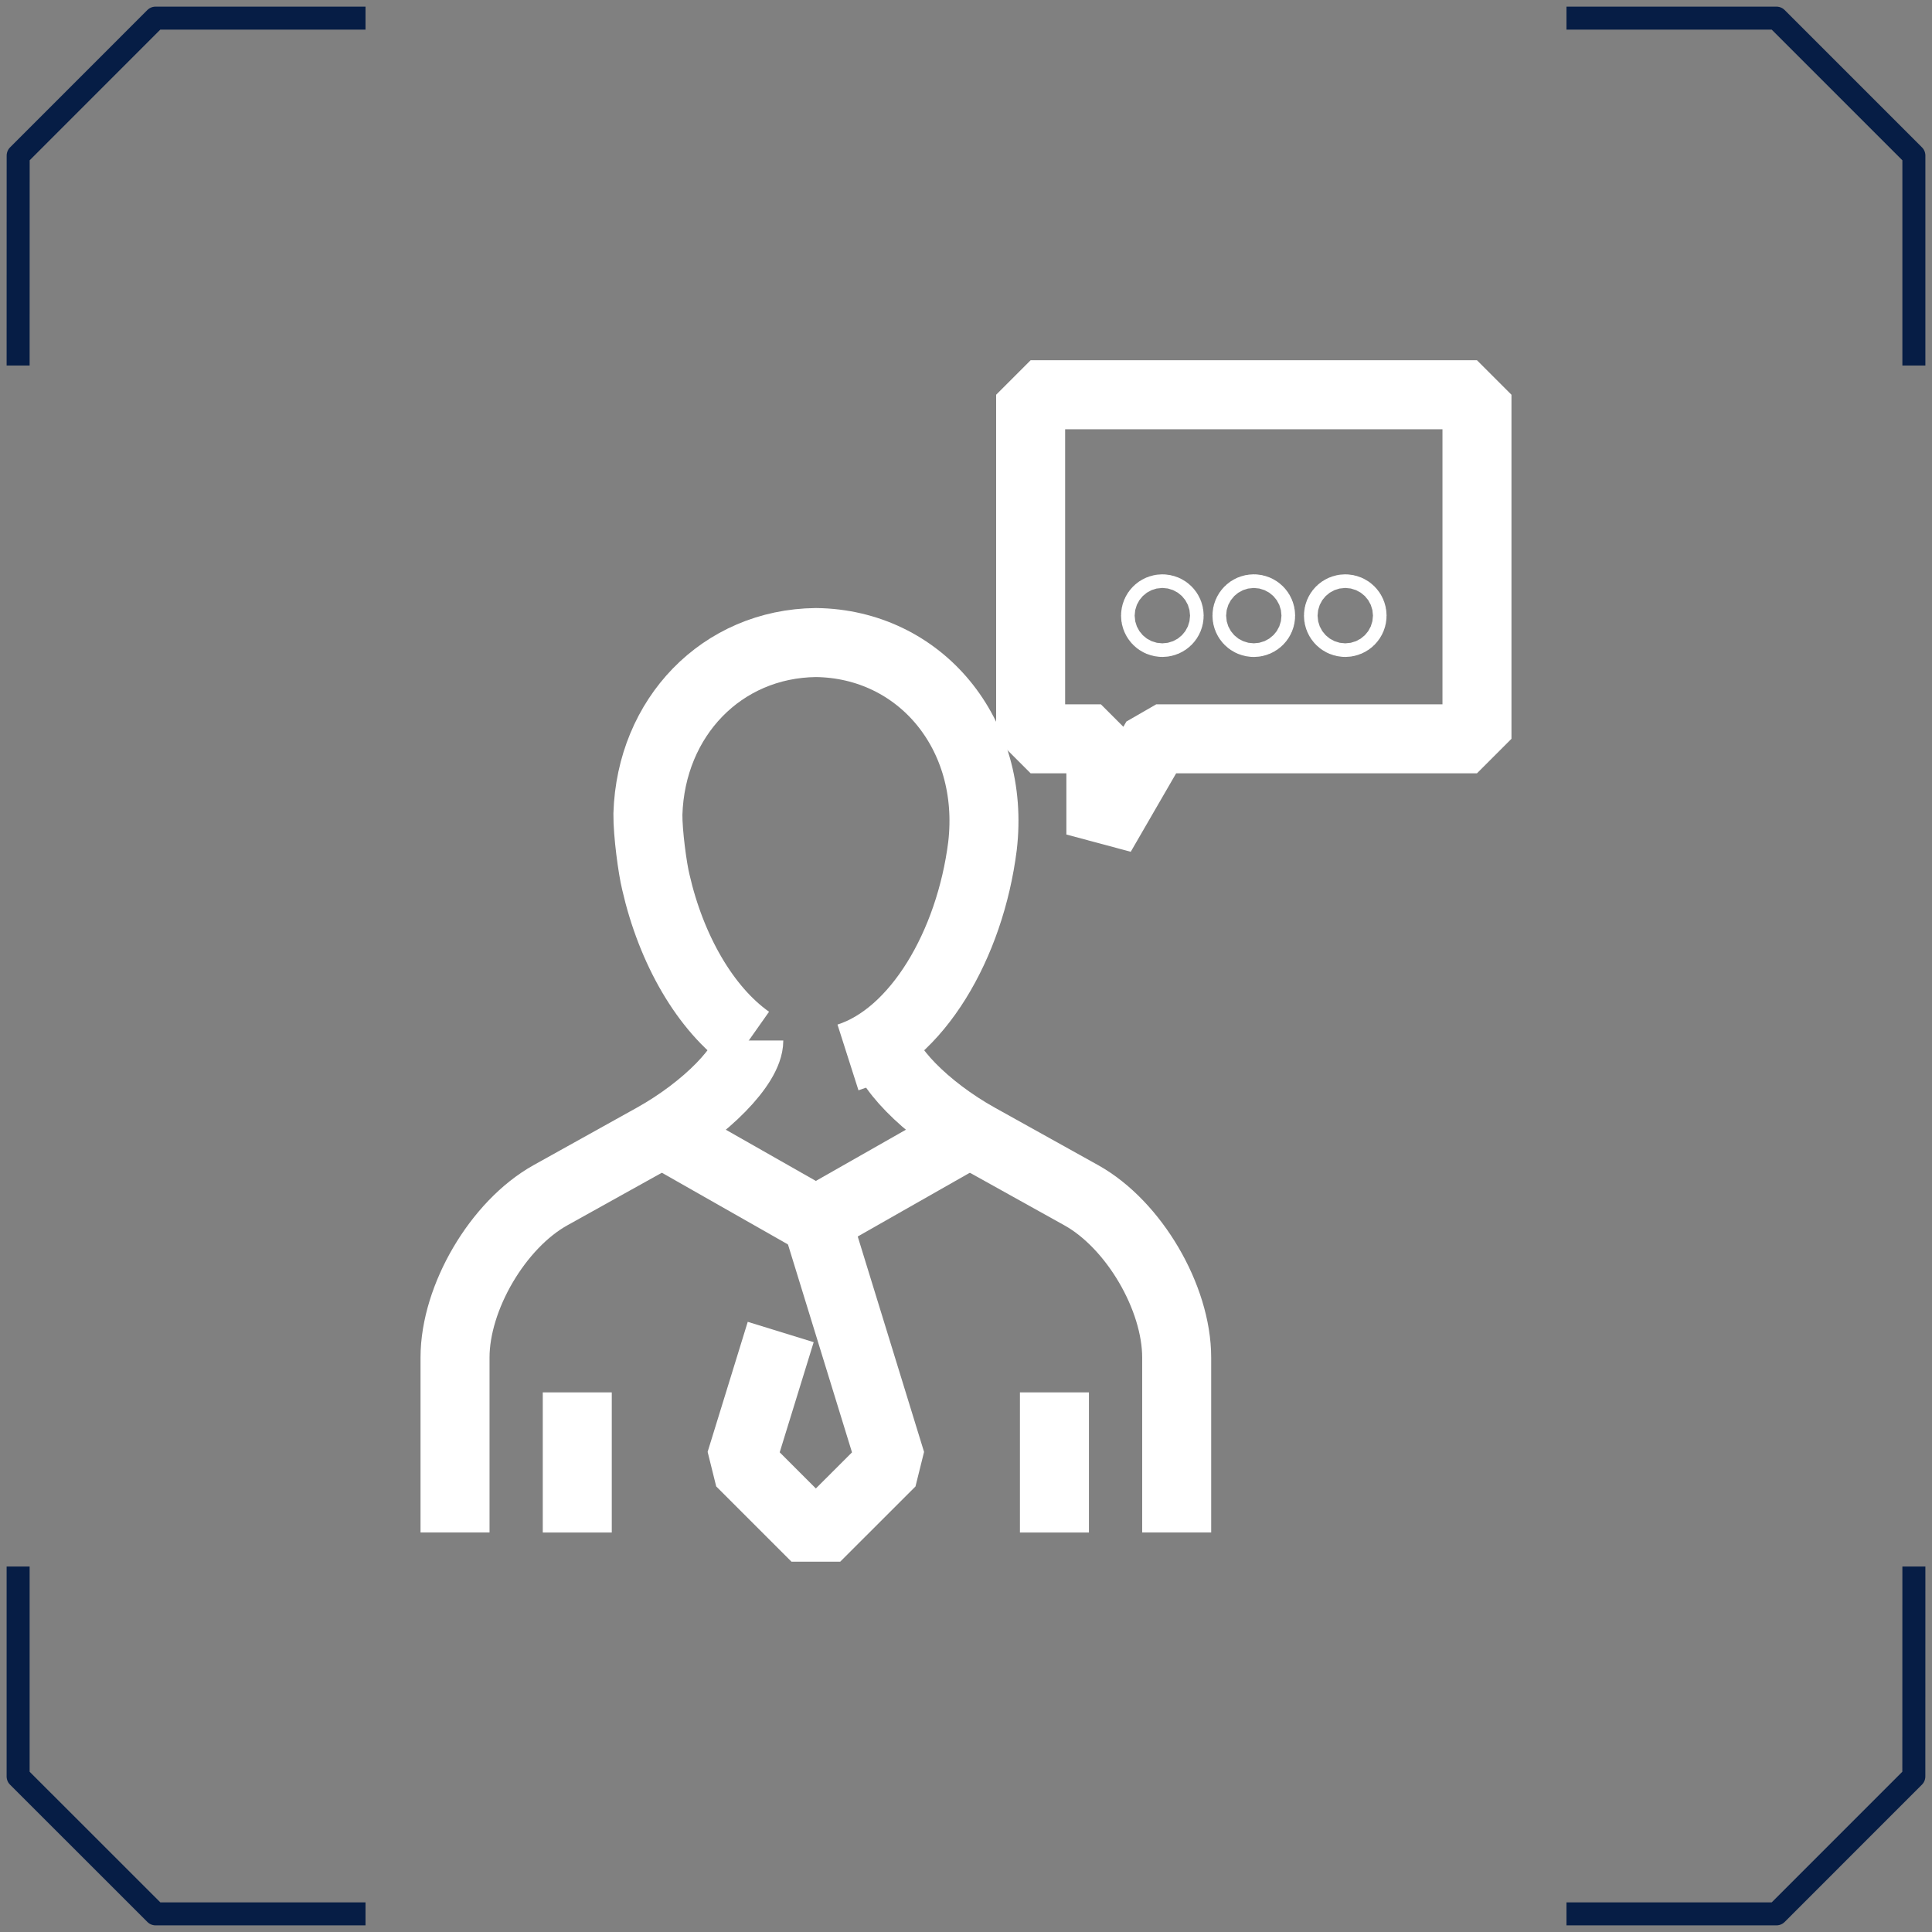 <?xml version="1.0" encoding="utf-8"?>
<!-- Generator: Adobe Illustrator 16.0.0, SVG Export Plug-In . SVG Version: 6.00 Build 0)  -->
<!DOCTYPE svg PUBLIC "-//W3C//DTD SVG 1.1//EN" "http://www.w3.org/Graphics/SVG/1.1/DTD/svg11.dtd">
<svg version="1.1" id="Layer_1" xmlns="http://www.w3.org/2000/svg" xmlns:xlink="http://www.w3.org/1999/xlink" x="0px" y="0px"
	 width="84px" height="84px" viewBox="0 0 84 84" enable-background="new 0 0 84 84" xml:space="preserve">
<rect x="0" y="0" width="84" height="84" fill="#808080" stroke="none"/>
<g>
	<g>
		<g>
			<polyline fill="none" stroke="#061D45" stroke-linecap="square" stroke-linejoin="round" stroke-miterlimit="10" points="
				15.392,83.211 6.763,83.211 0.788,77.239 0.788,68.609 			"/>
			<polyline fill="none" stroke="#061D45" stroke-linecap="square" stroke-linejoin="round" stroke-miterlimit="10" points="
				68.608,0.789 77.239,0.789 83.212,6.762 83.212,15.392 			"/>
		</g>
		<g>
			<polyline fill="none" stroke="#061D45" stroke-linecap="square" stroke-linejoin="round" stroke-miterlimit="10" points="
				0.788,15.392 0.79,6.762 6.761,0.789 15.392,0.789 			"/>
			<polyline fill="none" stroke="#061D45" stroke-linecap="square" stroke-linejoin="round" stroke-miterlimit="10" points="
				83.212,68.609 83.21,77.239 77.239,83.211 68.608,83.211 			"/>
		</g>
	</g>
	<g>
		<g>
			<path fill="none" stroke="#FFFFFF" stroke-width="3" stroke-linejoin="bevel" stroke-miterlimit="10" d="M32.573,45.215
				c-1.914-1.349-3.391-3.941-4.059-6.865c-0.141-0.568-0.354-2.127-0.344-2.957c0.131-4.202,3.201-7.41,7.305-7.456
				c4.527,0.054,7.814,3.973,7.242,8.848c-0.543,4.297-2.85,8.234-5.848,9.191"/>
			<g>
				<path fill="none" stroke="#FFFFFF" stroke-width="3" stroke-linejoin="bevel" stroke-miterlimit="10" d="M32.556,45.238
					c0,1.062-1.863,2.969-4.143,4.236l-4.486,2.496c-2.277,1.271-4.143,4.444-4.143,7.053v7.607"/>
				<path fill="none" stroke="#FFFFFF" stroke-width="3" stroke-linejoin="bevel" stroke-miterlimit="10" d="M38.388,45.238
					c0,1.062,1.863,2.969,4.143,4.236l4.486,2.496c2.279,1.271,4.143,4.444,4.143,7.053v7.607"/>
			</g>
			<polyline fill="none" stroke="#FFFFFF" stroke-width="3" stroke-linejoin="bevel" stroke-miterlimit="10" points="28.958,49.366 
				35.472,53.07 41.985,49.366 			"/>
			<polyline fill="none" stroke="#FFFFFF" stroke-width="3" stroke-linejoin="bevel" stroke-miterlimit="10" points="33.944,57.913 
				32.2,63.566 35.472,66.837 38.743,63.568 35.472,52.946 			"/>
			<g>
				
					<line fill="none" stroke="#FFFFFF" stroke-width="3" stroke-linejoin="bevel" stroke-miterlimit="10" x1="25.099" y1="66.631" x2="25.099" y2="60.538"/>
				
					<line fill="none" stroke="#FFFFFF" stroke-width="3" stroke-linejoin="bevel" stroke-miterlimit="10" x1="45.845" y1="66.631" x2="45.845" y2="60.538"/>
			</g>
		</g>
		<g>
			
				<circle fill="none" stroke="#FFFFFF" stroke-width="3" stroke-linejoin="bevel" stroke-miterlimit="10" cx="58.49" cy="26.767" r="0.296"/>
			
				<circle fill="none" stroke="#FFFFFF" stroke-width="3" stroke-linejoin="bevel" stroke-miterlimit="10" cx="54.513" cy="26.767" r="0.297"/>
			
				<circle fill="none" stroke="#FFFFFF" stroke-width="3" stroke-linejoin="bevel" stroke-miterlimit="10" cx="50.537" cy="26.767" r="0.296"/>
			<polygon fill="none" stroke="#FFFFFF" stroke-width="3" stroke-linejoin="bevel" stroke-miterlimit="10" points="64.216,17.163 
				44.81,17.163 44.81,32.122 47.864,32.122 47.864,36.283 50.272,32.122 64.216,32.122 			"/>
		</g>
	</g>
</g>
</svg>
